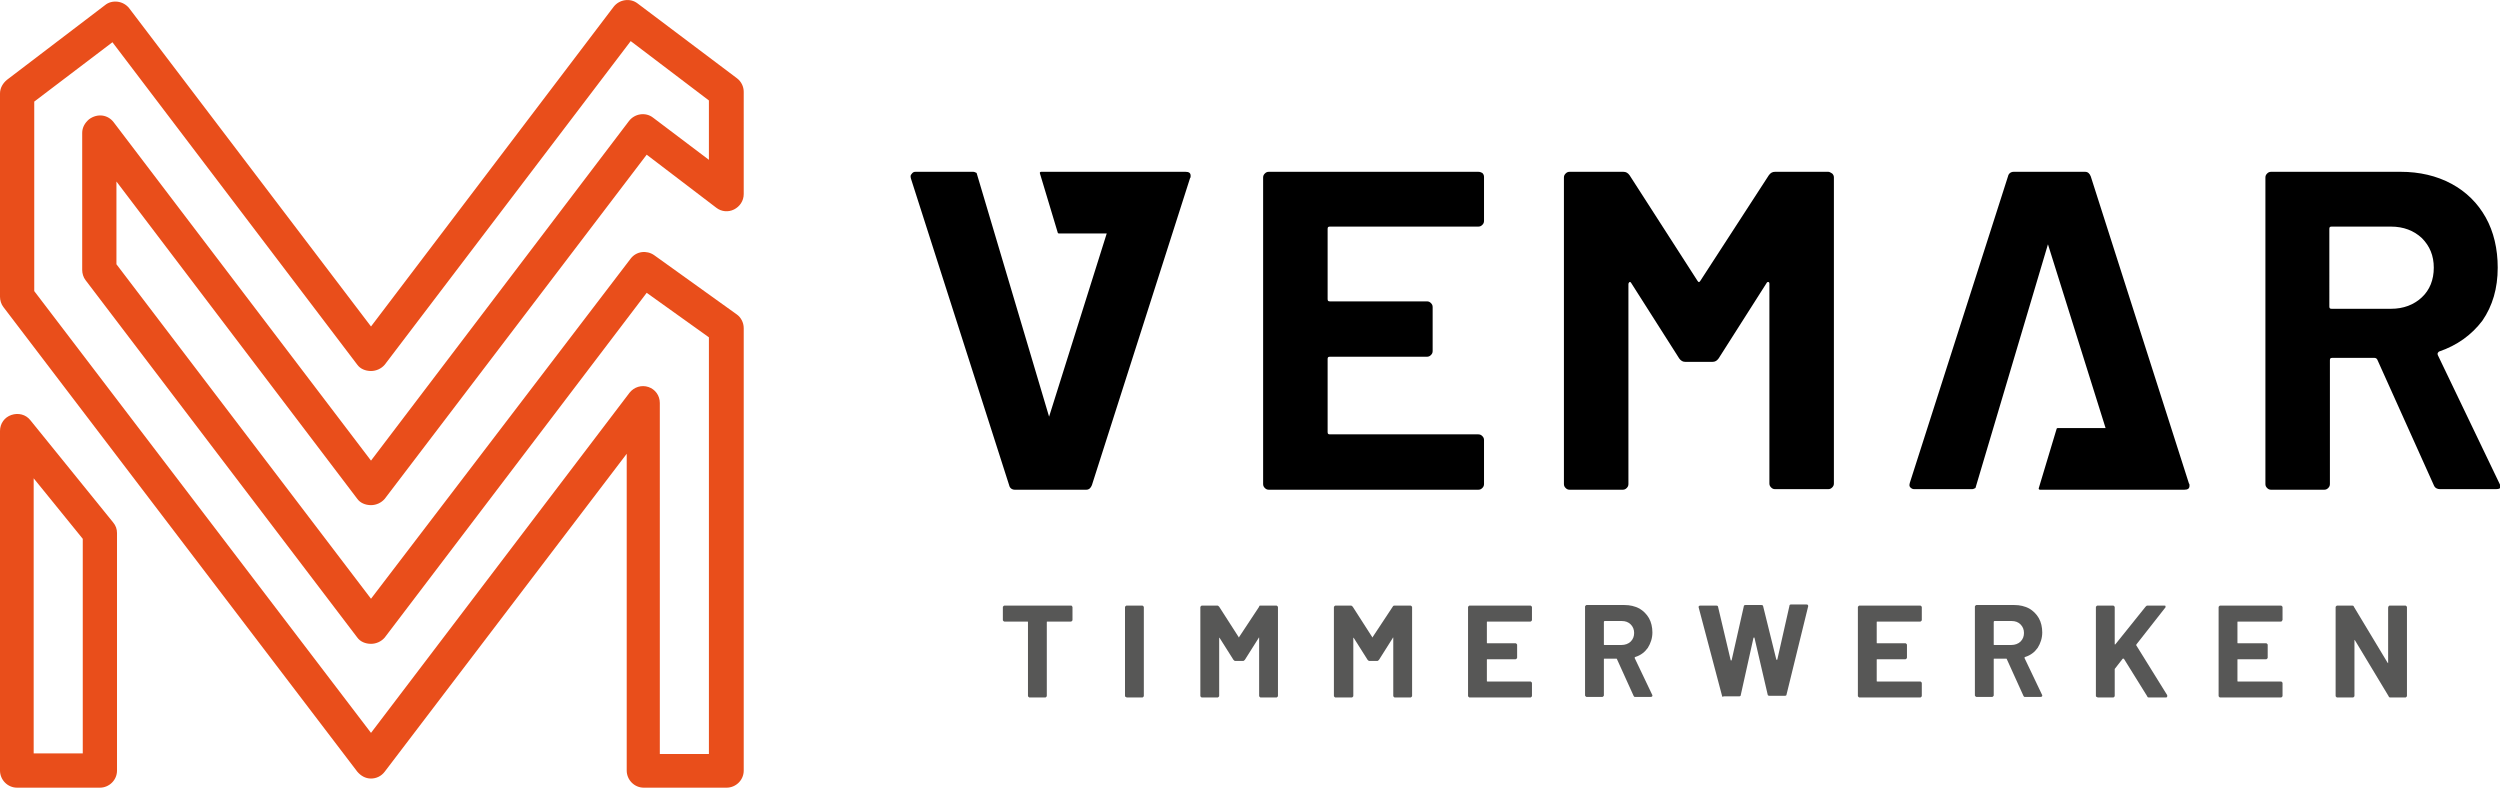 <?xml version="1.0" encoding="utf-8"?>
<!-- Generator: Adobe Illustrator 25.4.1, SVG Export Plug-In . SVG Version: 6.00 Build 0)  -->
<svg version="1.1" id="Laag_1" xmlns="http://www.w3.org/2000/svg" xmlns:xlink="http://www.w3.org/1999/xlink" x="0px" y="0px"
	 viewBox="0 0 438 138" style="enable-background:new 0 0 438 138;" xml:space="preserve">
<style type="text/css">
	.st0{fill:#575756;}
	.st1{fill:#E94E1B;}
</style>
<g>
	<g>
		<path class="st0" d="M187.8,106.2c0.1,0.1,0.1,0.1,0.1,0.2v2.2c0,0.1,0,0.1-0.1,0.2c-0.1,0.1-0.1,0.1-0.2,0.1h-4.1
			c-0.1,0-0.1,0-0.1,0.1v12.9c0,0.1,0,0.1-0.1,0.2c-0.1,0.1-0.1,0.1-0.2,0.1h-2.7c-0.1,0-0.1,0-0.2-0.1c-0.1-0.1-0.1-0.1-0.1-0.2
			V109c0-0.1,0-0.1-0.1-0.1h-4c-0.1,0-0.1,0-0.2-0.1c-0.1-0.1-0.1-0.1-0.1-0.2v-2.2c0-0.1,0-0.1,0.1-0.2c0.1-0.1,0.1-0.1,0.2-0.1
			h11.6C187.7,106.1,187.8,106.1,187.8,106.2z"/>
		<path class="st0" d="M197.2,122.1c-0.1-0.1-0.1-0.1-0.1-0.2v-15.5c0-0.1,0-0.1,0.1-0.2c0.1-0.1,0.1-0.1,0.2-0.1h2.7
			c0.1,0,0.1,0,0.2,0.1c0.1,0.1,0.1,0.1,0.1,0.2v15.5c0,0.1,0,0.1-0.1,0.2c-0.1,0.1-0.1,0.1-0.2,0.1h-2.7
			C197.3,122.1,197.2,122.1,197.2,122.1z"/>
		<path class="st0" d="M220.9,106.1h2.7c0.1,0,0.1,0,0.2,0.1c0.1,0.1,0.1,0.1,0.1,0.2v15.5c0,0.1,0,0.1-0.1,0.2
			c-0.1,0.1-0.1,0.1-0.2,0.1h-2.7c-0.1,0-0.1,0-0.2-0.1c-0.1-0.1-0.1-0.1-0.1-0.2v-10.1c0-0.1,0-0.1,0-0.1c0,0-0.1,0-0.1,0.1
			l-2.4,3.8c-0.1,0.1-0.2,0.2-0.3,0.2h-1.4c-0.1,0-0.2-0.1-0.3-0.2l-2.4-3.8c0,0-0.1-0.1-0.1-0.1c0,0,0,0,0,0.1v10.1
			c0,0.1,0,0.1-0.1,0.2c-0.1,0.1-0.1,0.1-0.2,0.1h-2.7c-0.1,0-0.1,0-0.2-0.1c-0.1-0.1-0.1-0.1-0.1-0.2v-15.5c0-0.1,0-0.1,0.1-0.2
			c0.1-0.1,0.1-0.1,0.2-0.1h2.7c0.1,0,0.2,0.1,0.3,0.2l3.4,5.3c0,0.1,0.1,0.1,0.1,0l3.5-5.3C220.6,106.1,220.7,106.1,220.9,106.1z"
			/>
		<path class="st0" d="M244.4,106.1h2.7c0.1,0,0.1,0,0.2,0.1c0.1,0.1,0.1,0.1,0.1,0.2v15.5c0,0.1,0,0.1-0.1,0.2
			c-0.1,0.1-0.1,0.1-0.2,0.1h-2.7c-0.1,0-0.1,0-0.2-0.1c-0.1-0.1-0.1-0.1-0.1-0.2v-10.1c0-0.1,0-0.1,0-0.1c0,0-0.1,0-0.1,0.1
			l-2.4,3.8c-0.1,0.1-0.2,0.2-0.3,0.2h-1.4c-0.1,0-0.2-0.1-0.3-0.2l-2.4-3.8c0,0-0.1-0.1-0.1-0.1c0,0,0,0,0,0.1v10.1
			c0,0.1,0,0.1-0.1,0.2c-0.1,0.1-0.1,0.1-0.2,0.1H234c-0.1,0-0.1,0-0.2-0.1c-0.1-0.1-0.1-0.1-0.1-0.2v-15.5c0-0.1,0-0.1,0.1-0.2
			c0.1-0.1,0.1-0.1,0.2-0.1h2.7c0.1,0,0.2,0.1,0.3,0.2l3.4,5.3c0,0.1,0.1,0.1,0.1,0l3.5-5.3C244.1,106.1,244.2,106.1,244.4,106.1z"
			/>
		<path class="st0" d="M268.3,108.8c-0.1,0.1-0.1,0.1-0.2,0.1h-7.5c-0.1,0-0.1,0-0.1,0.1v3.6c0,0.1,0,0.1,0.1,0.1h4.9
			c0.1,0,0.1,0,0.2,0.1c0.1,0.1,0.1,0.1,0.1,0.2v2.2c0,0.1,0,0.1-0.1,0.2c-0.1,0.1-0.1,0.1-0.2,0.1h-4.9c-0.1,0-0.1,0-0.1,0.1v3.7
			c0,0.1,0,0.1,0.1,0.1h7.5c0.1,0,0.1,0,0.2,0.1c0.1,0.1,0.1,0.1,0.1,0.2v2.2c0,0.1,0,0.1-0.1,0.2c-0.1,0.1-0.1,0.1-0.2,0.1h-10.6
			c-0.1,0-0.1,0-0.2-0.1c-0.1-0.1-0.1-0.1-0.1-0.2v-15.5c0-0.1,0-0.1,0.1-0.2c0.1-0.1,0.1-0.1,0.2-0.1h10.6c0.1,0,0.1,0,0.2,0.1
			c0.1,0.1,0.1,0.1,0.1,0.2v2.2C268.4,108.7,268.4,108.7,268.3,108.8z"/>
		<path class="st0" d="M286.2,121.9l-2.9-6.4c0-0.1-0.1-0.1-0.1-0.1h-2.1c-0.1,0-0.1,0-0.1,0.1v6.3c0,0.1,0,0.1-0.1,0.2
			c-0.1,0.1-0.1,0.1-0.2,0.1H278c-0.1,0-0.1,0-0.2-0.1c-0.1-0.1-0.1-0.1-0.1-0.2v-15.5c0-0.1,0-0.1,0.1-0.2c0.1-0.1,0.1-0.1,0.2-0.1
			h6.6c1,0,1.8,0.2,2.6,0.6c0.7,0.4,1.3,1,1.7,1.7c0.4,0.7,0.6,1.6,0.6,2.5c0,1-0.3,1.9-0.8,2.7c-0.5,0.7-1.2,1.3-2.2,1.6
			c-0.1,0-0.1,0.1-0.1,0.2l3.1,6.5c0,0.1,0,0.1,0,0.1c0,0.1-0.1,0.2-0.3,0.2h-2.8C286.4,122.1,286.3,122.1,286.2,121.9z M281,109
			v3.9c0,0.1,0,0.1,0.1,0.1h3c0.6,0,1.2-0.2,1.6-0.6c0.4-0.4,0.6-0.9,0.6-1.5c0-0.6-0.2-1.1-0.6-1.5c-0.4-0.4-0.9-0.6-1.6-0.6h-3
			C281,108.9,281,108.9,281,109z"/>
		<path class="st0" d="M301.7,121.9l-4.1-15.5l0-0.1c0-0.1,0.1-0.2,0.3-0.2h2.8c0.2,0,0.3,0.1,0.3,0.2l2.2,9.3c0,0.1,0,0.1,0.1,0.1
			s0.1,0,0.1-0.1l2.1-9.3c0-0.2,0.1-0.3,0.3-0.3h2.8c0.2,0,0.3,0.1,0.3,0.2l2.3,9.3c0,0,0,0.1,0.1,0.1c0,0,0.1,0,0.1-0.1l2.1-9.3
			c0-0.2,0.1-0.3,0.3-0.3h2.7c0.2,0,0.3,0.1,0.3,0.3l-3.8,15.5c0,0.2-0.2,0.2-0.3,0.2h-2.7c-0.2,0-0.3-0.1-0.3-0.2l-2.3-9.9
			c0-0.1,0-0.1-0.1-0.1c0,0-0.1,0-0.1,0.1l-2.2,9.9c0,0.2-0.1,0.3-0.3,0.3H302C301.8,122.1,301.7,122.1,301.7,121.9z"/>
		<path class="st0" d="M336.6,108.8c-0.1,0.1-0.1,0.1-0.2,0.1h-7.5c-0.1,0-0.1,0-0.1,0.1v3.6c0,0.1,0,0.1,0.1,0.1h4.9
			c0.1,0,0.1,0,0.2,0.1c0.1,0.1,0.1,0.1,0.1,0.2v2.2c0,0.1,0,0.1-0.1,0.2c-0.1,0.1-0.1,0.1-0.2,0.1h-4.9c-0.1,0-0.1,0-0.1,0.1v3.7
			c0,0.1,0,0.1,0.1,0.1h7.5c0.1,0,0.1,0,0.2,0.1c0.1,0.1,0.1,0.1,0.1,0.2v2.2c0,0.1,0,0.1-0.1,0.2c-0.1,0.1-0.1,0.1-0.2,0.1h-10.6
			c-0.1,0-0.1,0-0.2-0.1c-0.1-0.1-0.1-0.1-0.1-0.2v-15.5c0-0.1,0-0.1,0.1-0.2c0.1-0.1,0.1-0.1,0.2-0.1h10.6c0.1,0,0.1,0,0.2,0.1
			c0.1,0.1,0.1,0.1,0.1,0.2v2.2C336.7,108.7,336.7,108.7,336.6,108.8z"/>
		<path class="st0" d="M354.5,121.9l-2.9-6.4c0-0.1-0.1-0.1-0.1-0.1h-2.1c-0.1,0-0.1,0-0.1,0.1v6.3c0,0.1,0,0.1-0.1,0.2
			c-0.1,0.1-0.1,0.1-0.2,0.1h-2.7c-0.1,0-0.1,0-0.2-0.1c-0.1-0.1-0.1-0.1-0.1-0.2v-15.5c0-0.1,0-0.1,0.1-0.2
			c0.1-0.1,0.1-0.1,0.2-0.1h6.6c1,0,1.8,0.2,2.6,0.6c0.7,0.4,1.3,1,1.7,1.7c0.4,0.7,0.6,1.6,0.6,2.5c0,1-0.3,1.9-0.8,2.7
			c-0.5,0.7-1.2,1.3-2.2,1.6c-0.1,0-0.1,0.1-0.1,0.2l3.1,6.5c0,0.1,0,0.1,0,0.1c0,0.1-0.1,0.2-0.3,0.2h-2.8
			C354.7,122.1,354.6,122.1,354.5,121.9z M349.3,109v3.9c0,0.1,0,0.1,0.1,0.1h3c0.6,0,1.2-0.2,1.6-0.6c0.4-0.4,0.6-0.9,0.6-1.5
			c0-0.6-0.2-1.1-0.6-1.5c-0.4-0.4-0.9-0.6-1.6-0.6h-3C349.3,108.9,349.3,108.9,349.3,109z"/>
		<path class="st0" d="M367.3,122.1c-0.1-0.1-0.1-0.1-0.1-0.2v-15.5c0-0.1,0-0.1,0.1-0.2c0.1-0.1,0.1-0.1,0.2-0.1h2.7
			c0.1,0,0.1,0,0.2,0.1c0.1,0.1,0.1,0.1,0.1,0.2v6.4c0,0,0,0.1,0,0.1c0,0,0.1,0,0.1,0l5.3-6.6c0.1-0.1,0.2-0.2,0.3-0.2h3
			c0.1,0,0.2,0,0.2,0.1c0,0.1,0,0.1,0,0.2l-5.1,6.5c0,0.1-0.1,0.1,0,0.2l5.4,8.7c0,0.1,0,0.1,0,0.2c0,0.1-0.1,0.2-0.2,0.2h-3
			c-0.2,0-0.3-0.1-0.3-0.2l-4.1-6.6c0,0,0,0-0.1,0c0,0-0.1,0-0.1,0l-1.4,1.8c0,0.1,0,0.1,0,0.1v4.6c0,0.1,0,0.1-0.1,0.2
			c-0.1,0.1-0.1,0.1-0.2,0.1h-2.7C367.4,122.1,367.4,122.1,367.3,122.1z"/>
		<path class="st0" d="M399.8,108.8c-0.1,0.1-0.1,0.1-0.2,0.1h-7.5c-0.1,0-0.1,0-0.1,0.1v3.6c0,0.1,0,0.1,0.1,0.1h4.9
			c0.1,0,0.1,0,0.2,0.1c0.1,0.1,0.1,0.1,0.1,0.2v2.2c0,0.1,0,0.1-0.1,0.2c-0.1,0.1-0.1,0.1-0.2,0.1h-4.9c-0.1,0-0.1,0-0.1,0.1v3.7
			c0,0.1,0,0.1,0.1,0.1h7.5c0.1,0,0.1,0,0.2,0.1c0.1,0.1,0.1,0.1,0.1,0.2v2.2c0,0.1,0,0.1-0.1,0.2c-0.1,0.1-0.1,0.1-0.2,0.1H389
			c-0.1,0-0.1,0-0.2-0.1c-0.1-0.1-0.1-0.1-0.1-0.2v-15.5c0-0.1,0-0.1,0.1-0.2c0.1-0.1,0.1-0.1,0.2-0.1h10.6c0.1,0,0.1,0,0.2,0.1
			c0.1,0.1,0.1,0.1,0.1,0.2v2.2C399.9,108.7,399.8,108.7,399.8,108.8z"/>
		<path class="st0" d="M418.5,106.2c0.1-0.1,0.1-0.1,0.2-0.1h2.7c0.1,0,0.1,0,0.2,0.1c0.1,0.1,0.1,0.1,0.1,0.2v15.5
			c0,0.1,0,0.1-0.1,0.2c-0.1,0.1-0.1,0.1-0.2,0.1h-2.6c-0.2,0-0.3-0.1-0.3-0.2l-5.9-9.8c0,0-0.1-0.1-0.1-0.1c0,0,0,0,0,0.1l0,9.7
			c0,0.1,0,0.1-0.1,0.2c-0.1,0.1-0.1,0.1-0.2,0.1h-2.7c-0.1,0-0.1,0-0.2-0.1c-0.1-0.1-0.1-0.1-0.1-0.2v-15.5c0-0.1,0-0.1,0.1-0.2
			c0.1-0.1,0.1-0.1,0.2-0.1h2.6c0.2,0,0.3,0.1,0.3,0.2l5.9,9.8c0,0,0.1,0.1,0.1,0.1c0,0,0,0,0-0.1l0-9.6
			C418.4,106.3,418.5,106.2,418.5,106.2z"/>
	</g>
	<g>
		<path d="M259,30.1h-36.7c-0.3,0-0.5,0.1-0.7,0.3c-0.2,0.2-0.3,0.4-0.3,0.7v53.7c0,0.3,0.1,0.5,0.3,0.7c0.2,0.2,0.4,0.3,0.7,0.3
			H259c0.3,0,0.5-0.1,0.7-0.3c0.2-0.2,0.3-0.4,0.3-0.7v-7.7c0-0.3-0.1-0.5-0.3-0.7c-0.2-0.2-0.4-0.3-0.7-0.3H233
			c-0.3,0-0.4-0.1-0.4-0.4V62.9c0-0.3,0.1-0.4,0.4-0.4H250c0.3,0,0.5-0.1,0.7-0.3c0.2-0.2,0.3-0.4,0.3-0.7v-7.7
			c0-0.3-0.1-0.5-0.3-0.7c-0.2-0.2-0.4-0.3-0.7-0.3H233c-0.3,0-0.4-0.1-0.4-0.4V40.1c0-0.3,0.1-0.4,0.4-0.4H259
			c0.3,0,0.5-0.1,0.7-0.3c0.2-0.2,0.3-0.4,0.3-0.7v-7.7c0-0.3-0.1-0.5-0.3-0.7C259.5,30.2,259.3,30.1,259,30.1z"/>
		<path d="M320.3,30.1H311c-0.5,0-0.8,0.2-1.1,0.6l-12,18.5c-0.2,0.3-0.3,0.3-0.5,0l-11.9-18.5c-0.3-0.4-0.6-0.6-1.1-0.6H275
			c-0.3,0-0.5,0.1-0.7,0.3c-0.2,0.2-0.3,0.4-0.3,0.7v53.7c0,0.3,0.1,0.5,0.3,0.7c0.2,0.2,0.4,0.3,0.7,0.3h9.3c0.3,0,0.5-0.1,0.7-0.3
			c0.2-0.2,0.3-0.4,0.3-0.7v-35c0-0.2,0.1-0.3,0.2-0.4c0.1,0,0.2,0,0.3,0.2l8.4,13.2c0.3,0.4,0.6,0.6,1.1,0.6h4.7
			c0.5,0,0.8-0.2,1.1-0.6l8.4-13.2c0.1-0.2,0.2-0.2,0.3-0.2c0.1,0,0.2,0.1,0.2,0.3v35c0,0.3,0.1,0.5,0.3,0.7
			c0.2,0.2,0.4,0.3,0.7,0.3h9.3c0.3,0,0.5-0.1,0.7-0.3c0.2-0.2,0.3-0.4,0.3-0.7V31.1c0-0.3-0.1-0.5-0.3-0.7
			C320.7,30.2,320.5,30.1,320.3,30.1z"/>
		<path d="M437.9,84.7l-10.8-22.5c-0.1-0.3,0-0.4,0.2-0.6c3.2-1.1,5.7-2.9,7.6-5.4c1.8-2.6,2.7-5.7,2.7-9.3c0-3.3-0.7-6.3-2.1-8.8
			c-1.4-2.5-3.4-4.5-6-5.9c-2.6-1.4-5.6-2.1-8.9-2.1h-22.7c-0.3,0-0.5,0.1-0.7,0.3c-0.2,0.2-0.3,0.4-0.3,0.7v53.7
			c0,0.3,0.1,0.5,0.3,0.7c0.2,0.2,0.4,0.3,0.7,0.3h9.3c0.3,0,0.5-0.1,0.7-0.3c0.2-0.2,0.3-0.4,0.3-0.7V63.1c0-0.3,0.1-0.4,0.4-0.4
			h7.4c0.2,0,0.4,0.1,0.5,0.3l9.9,22c0.2,0.5,0.6,0.7,1.1,0.7h9.8c0.6,0,0.9-0.2,0.9-0.6C438,85,438,84.9,437.9,84.7z M424.3,52.1
			c-1.4,1.3-3.2,2-5.4,2h-10.4c-0.3,0-0.4-0.1-0.4-0.4V40.1c0-0.3,0.1-0.4,0.4-0.4h10.4c2.2,0,4,0.7,5.4,2c1.4,1.4,2.1,3.1,2.1,5.2
			S425.7,50.8,424.3,52.1z"/>
		<path d="M366.3,30.9c-0.2-0.5-0.5-0.8-1-0.8h-12.5c-0.5,0-0.9,0.3-1,0.8l-17.2,53.7c-0.1,0.4-0.1,0.6,0.1,0.8
			c0.2,0.2,0.4,0.3,0.7,0.3h10.1c0.2,0,0.4-0.1,0.6-0.2l12.7-42.7L368.9,75h-8.4c-0.1,0-0.2,0.1-0.2,0.2l-3.1,10.3
			c-0.1,0.2,0.1,0.3,0.2,0.3h15.2h2.8h7.3c0.6,0,0.9-0.2,0.9-0.7c0-0.2,0-0.3-0.1-0.4L366.3,30.9z"/>
		<path d="M160.4,30.1h10.1c0.2,0,0.4,0.1,0.6,0.2L183.8,73l10.1-32.1h-8.4c-0.1,0-0.2-0.1-0.2-0.2l-3.1-10.3
			c-0.1-0.2,0.1-0.3,0.2-0.3h15.2h2.8h7.3c0.6,0,0.9,0.2,0.9,0.7c0,0.2,0,0.3-0.1,0.4L191.3,85c-0.2,0.5-0.5,0.8-1,0.8h-12.5
			c-0.5,0-0.9-0.3-1-0.8l-17.2-53.7c-0.1-0.4-0.1-0.6,0.1-0.8C159.9,30.2,160.1,30.1,160.4,30.1z"/>
	</g>
	<g>
		<path class="st1" d="M62.6,87.4c0.5,0.7,1.4,1.1,2.4,1.1c0.9,0,1.8-0.4,2.4-1.1l45.9-60.3l12.2,9.3c0.9,0.7,2.1,0.8,3.1,0.3
			c1-0.5,1.7-1.5,1.7-2.7V16.1c0-0.9-0.4-1.8-1.2-2.4L111.7,0.6c-1.3-1-3.2-0.7-4.2,0.6L65,57.2L22.6,1.4c-0.5-0.6-1.2-1-2-1.1
			c-0.8-0.1-1.6,0.1-2.2,0.6L1.2,14C0.5,14.6,0,15.4,0,16.4V52c0,0.6,0.2,1.3,0.6,1.8l62,81.4c0.6,0.7,1.4,1.2,2.4,1.2
			c0.9,0,1.8-0.4,2.4-1.2l42.4-55.7V135c0,1.6,1.3,3,3,3h14.5c1.6,0,3-1.3,3-3V57.5c0-1-0.5-1.9-1.2-2.4l-14.5-10.4
			c-1.3-0.9-3.1-0.7-4.1,0.6L65,104.9L20.4,46.3V31.8L62.6,87.4z M15.6,20.9c-0.7,0.6-1.2,1.4-1.2,2.4v24c0,0.6,0.2,1.3,0.6,1.8
			l47.6,62.6c0.5,0.7,1.4,1.1,2.4,1.1c0.9,0,1.8-0.4,2.4-1.1l45.9-60.4l10.9,7.8v73h-8.6V70.6c0-1.3-0.8-2.4-2-2.8
			c-1.2-0.4-2.5,0-3.3,1L65,128.4L6,51V17.8L19.7,7.4l42.9,56.5c0.5,0.7,1.4,1.1,2.4,1.1c0.9,0,1.8-0.4,2.4-1.1l43.1-56.7l13.7,10.4
			V28l-9.8-7.4c-1.3-1-3.2-0.7-4.2,0.6L65,80.7L19.9,21.4C18.9,20.1,17.1,19.8,15.6,20.9z M66.2,134.3L66.2,134.3L66.2,134.3
			L66.2,134.3z"/>
		<path class="st1" d="M5.3,73.6c-0.8-1-2.1-1.3-3.3-0.9c-1.2,0.4-2,1.5-2,2.8V135c0,1.6,1.3,3,3,3h14.5c1.6,0,3-1.3,3-3V93.4
			c0-0.7-0.2-1.3-0.7-1.9L5.3,73.6z M14.5,94.4V132H5.9V83.8L14.5,94.4z"/>
	</g>
</g>
</svg>
